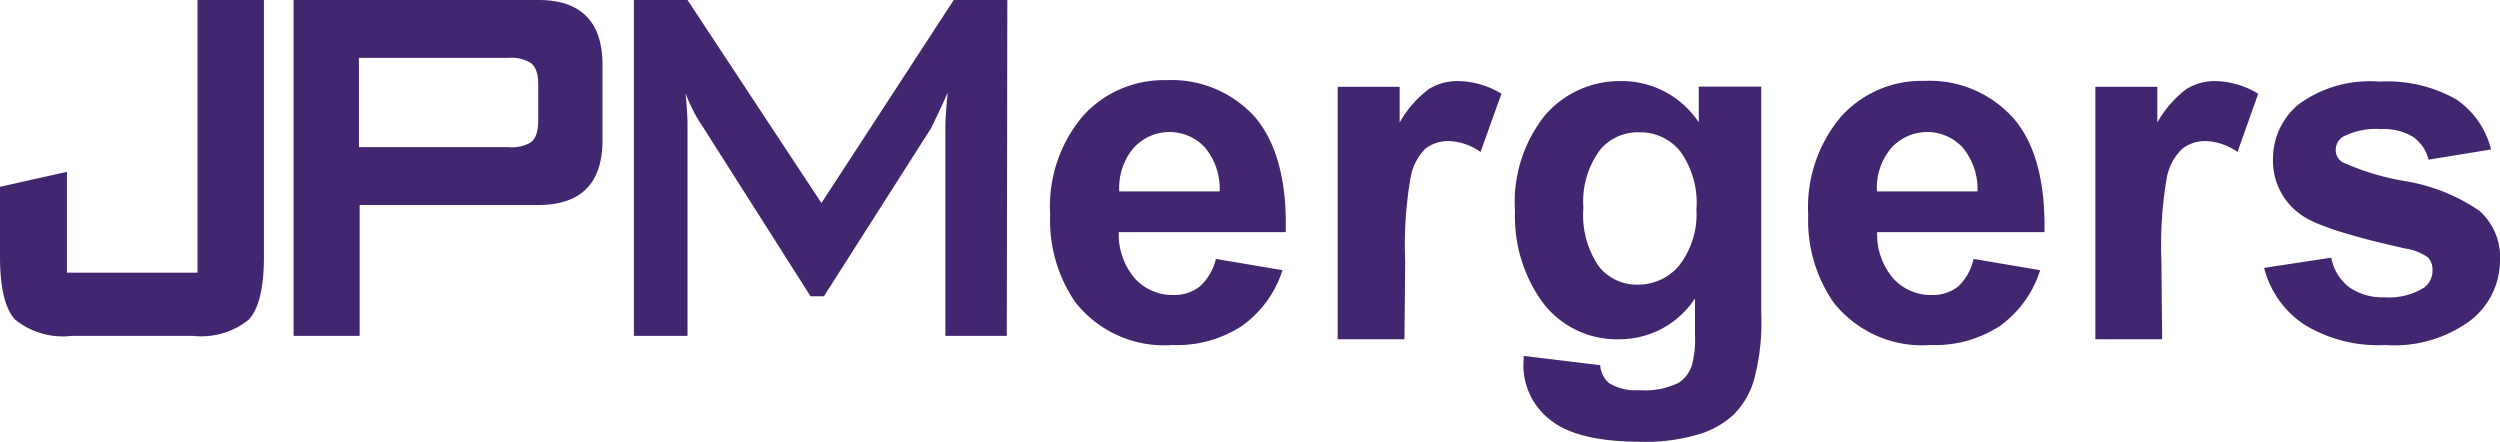 <svg xmlns="http://www.w3.org/2000/svg" viewBox="0 0 140 24.74"><defs><style>.cls-1{fill:#42266f;}</style></defs><g id="レイヤー_2" data-name="レイヤー 2"><g id="レイヤー_1-2" data-name="レイヤー 1"><path class="cls-1" d="M14.78,14.36c0,1.75-.28,2.93-.85,3.54a4.23,4.23,0,0,1-3.11.91H4A4.24,4.24,0,0,1,.85,17.9C.28,17.29,0,16.11,0,14.36v-3.9l3.75-.84v5.65h7.31V0h3.72Z"/><path class="cls-1" d="M33.74,7.84q0,3.64-3.6,3.64h-10v7.33H16.44V0h13.7c2.4,0,3.6,1.22,3.6,3.64Zm-3.6-1.1v-2c0-.63-.15-1.05-.46-1.24a2.1,2.1,0,0,0-1.21-.26H20.1v5h8.37A2.1,2.1,0,0,0,29.68,8C30,7.79,30.14,7.38,30.14,6.74Z"/><path class="cls-1" d="M56.38,18.81H52.94V7.11c0-.42.05-1.06.13-1.93-.19.46-.5,1.11-.93,2l-6,9.41h-.75l-6-9.44a8.64,8.64,0,0,1-1-1.93Q38.5,6.31,38.5,7V18.81h-3V0h3L46,11.37,53.41,0h3Z"/><path class="cls-1" d="M68.09,14.5l3.73.63a6.1,6.1,0,0,1-2.27,3.12,6.62,6.62,0,0,1-3.88,1.07,6.32,6.32,0,0,1-5.46-2.41A8.09,8.09,0,0,1,58.81,12a7.81,7.81,0,0,1,1.84-5.51,6.08,6.08,0,0,1,4.65-2,6.29,6.29,0,0,1,5,2.09C71.49,8,72.07,10.14,72,13H62.65a3.79,3.79,0,0,0,.9,2.59,2.84,2.84,0,0,0,2.16.93,2.31,2.31,0,0,0,1.48-.48A3,3,0,0,0,68.09,14.5Zm.21-3.78a3.6,3.6,0,0,0-.83-2.47,2.71,2.71,0,0,0-4,.05,3.45,3.45,0,0,0-.79,2.42Z"/><path class="cls-1" d="M78.65,19H74.91V4.86h3.47v2A6.1,6.1,0,0,1,80,5a3,3,0,0,1,1.62-.46,4.75,4.75,0,0,1,2.46.71L82.91,8.51a3.27,3.27,0,0,0-1.76-.61,2.08,2.08,0,0,0-1.33.43A3,3,0,0,0,79,9.9a22.14,22.14,0,0,0-.31,4.74Z"/><path class="cls-1" d="M85.33,19.93l4.28.52a1.46,1.46,0,0,0,.49,1,2.84,2.84,0,0,0,1.68.4A4.35,4.35,0,0,0,94,21.44a1.83,1.83,0,0,0,.75-1,5.85,5.85,0,0,0,.17-1.71V16.71A5.06,5.06,0,0,1,90.66,19a5.19,5.19,0,0,1-4.51-2.41,8.2,8.2,0,0,1-1.31-4.74,7.79,7.79,0,0,1,1.71-5.43,5.53,5.53,0,0,1,4.26-1.88,5.17,5.17,0,0,1,4.32,2.31v-2h3.5V17.55a12.46,12.46,0,0,1-.41,3.74,4.55,4.55,0,0,1-1.16,1.95,5,5,0,0,1-2,1.1,10.36,10.36,0,0,1-3.15.4q-3.58,0-5.1-1.23a3.86,3.86,0,0,1-1.5-3.12C85.32,20.26,85.32,20.11,85.33,19.93Zm3.34-8.29a5.07,5.07,0,0,0,.88,3.3,2.71,2.71,0,0,0,2.15,1A3,3,0,0,0,94,14.91,4.68,4.68,0,0,0,95,11.73a4.92,4.92,0,0,0-.91-3.26,2.86,2.86,0,0,0-2.29-1.06,2.74,2.74,0,0,0-2.21,1A4.86,4.86,0,0,0,88.67,11.64Z"/><path class="cls-1" d="M110.52,14.5l3.73.63A6.1,6.1,0,0,1,112,18.25a6.62,6.62,0,0,1-3.88,1.07,6.32,6.32,0,0,1-5.46-2.41,8.09,8.09,0,0,1-1.4-4.87,7.85,7.85,0,0,1,1.84-5.51,6.06,6.06,0,0,1,4.65-2,6.29,6.29,0,0,1,5,2.09c1.21,1.39,1.79,3.51,1.74,6.38h-9.37a3.79,3.79,0,0,0,.9,2.59,2.84,2.84,0,0,0,2.16.93,2.29,2.29,0,0,0,1.48-.48A3,3,0,0,0,110.52,14.5Zm.22-3.78a3.65,3.65,0,0,0-.84-2.47,2.71,2.71,0,0,0-4,.05,3.45,3.45,0,0,0-.79,2.42Z"/><path class="cls-1" d="M121.08,19h-3.74V4.86h3.47v2A6.1,6.1,0,0,1,122.42,5,3,3,0,0,1,124,4.54a4.75,4.75,0,0,1,2.46.71l-1.16,3.26a3.27,3.27,0,0,0-1.76-.61,2.08,2.08,0,0,0-1.33.43,3,3,0,0,0-.86,1.57,22.14,22.14,0,0,0-.31,4.74Z"/><path class="cls-1" d="M126.79,15l3.76-.57a2.72,2.72,0,0,0,1,1.65,3.27,3.27,0,0,0,2,.57,3.73,3.73,0,0,0,2.18-.53,1.18,1.18,0,0,0,.49-1,1,1,0,0,0-.26-.71,2.94,2.94,0,0,0-1.25-.49c-3-.67-4.93-1.27-5.74-1.82a3.66,3.66,0,0,1-1.68-3.19,3.93,3.93,0,0,1,1.45-3.08,6.75,6.75,0,0,1,4.5-1.26,7.86,7.86,0,0,1,4.32,1,4.8,4.8,0,0,1,1.94,2.8L136,8.94a2.22,2.22,0,0,0-.86-1.27,3.15,3.15,0,0,0-1.8-.44,4,4,0,0,0-2.12.42.87.87,0,0,0-.42.76.8.8,0,0,0,.37.67,14.16,14.16,0,0,0,3.5,1.06,10.32,10.32,0,0,1,4.17,1.66A3.46,3.46,0,0,1,140,14.58a4.26,4.26,0,0,1-1.62,3.34,7.17,7.17,0,0,1-4.81,1.4A7.87,7.87,0,0,1,129,18.15,5.39,5.39,0,0,1,126.79,15Z"/></g></g></svg>